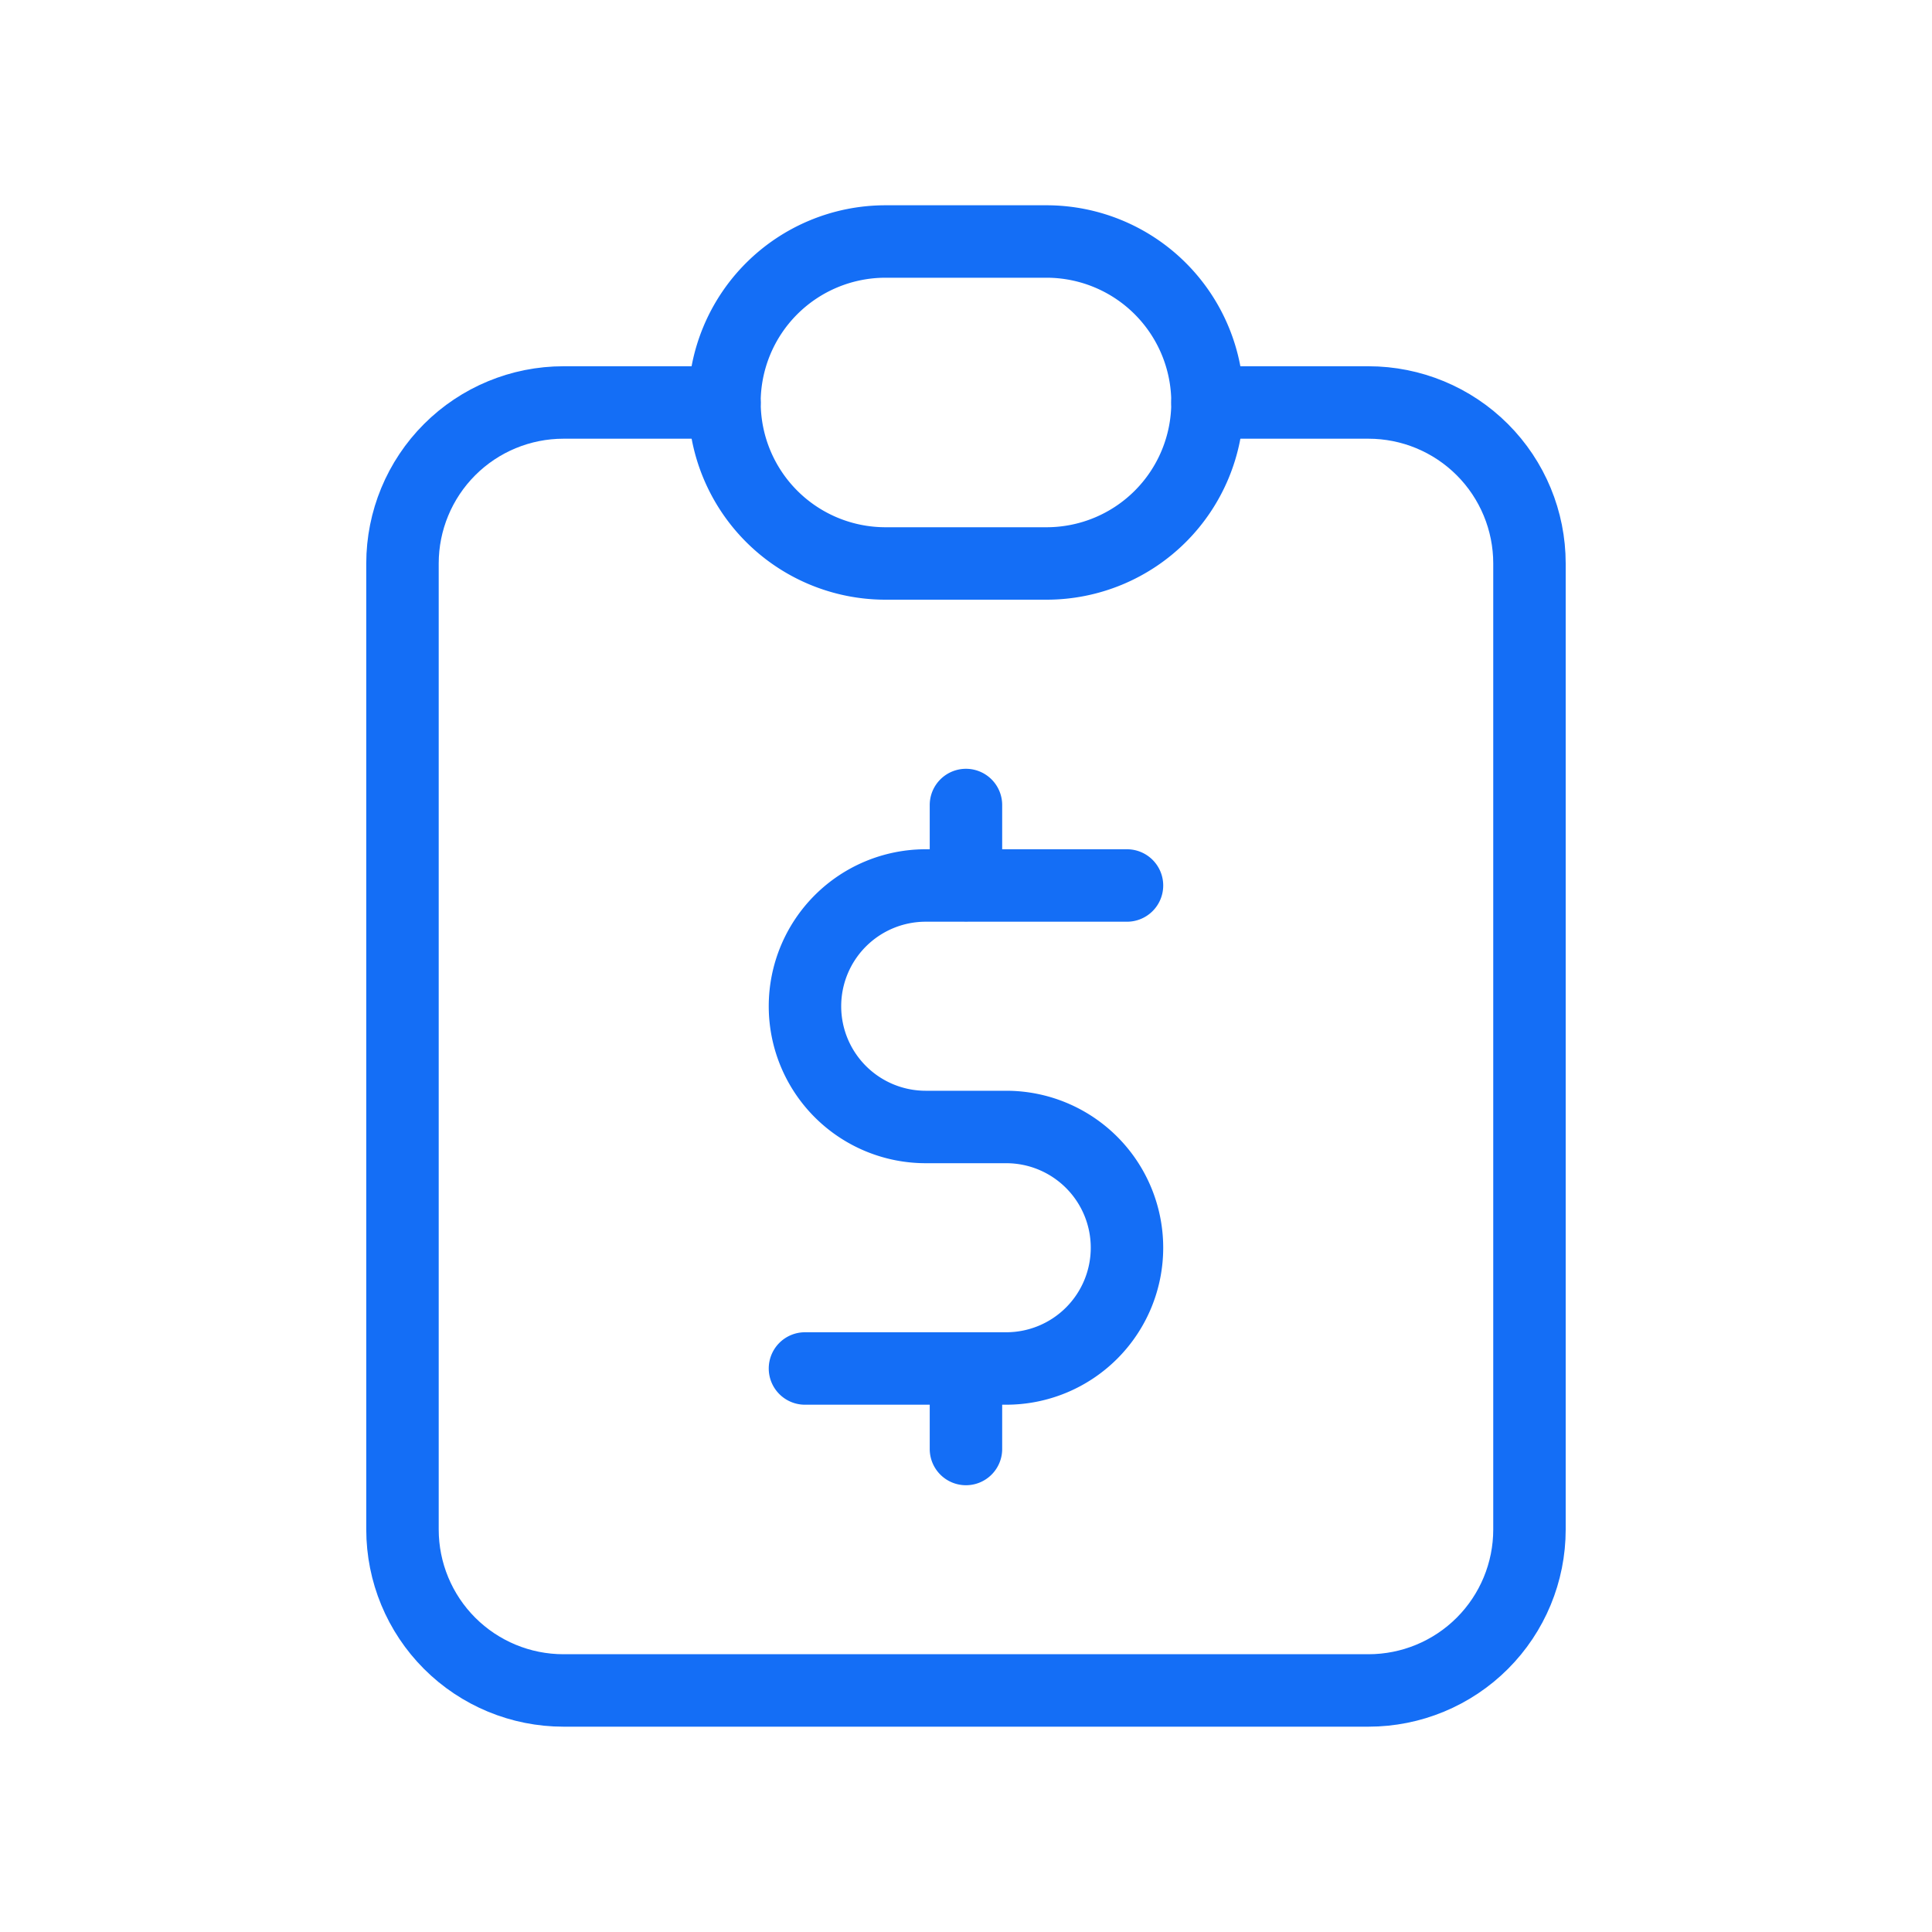 <svg xmlns="http://www.w3.org/2000/svg" width="40" height="40" fill="none" stroke="#146ef6" stroke-width="1.5" stroke-linecap="round" stroke-linejoin="round" xmlns:v="https://vecta.io/nano"><path d="M14.999 8.333h-3.333c-.884 0-1.732.351-2.357.976s-.976 1.473-.976 2.357v20c0 .884.351 1.732.976 2.357s1.473.976 2.357.976h16.667c.884 0 1.732-.351 2.357-.976s.976-1.473.976-2.357v-20c0-.884-.351-1.732-.976-2.357s-1.473-.976-2.357-.976h-3.333"/><path d="M23.333 18.333h-4.167a2.5 2.5 0 0 0-2.5 2.5 2.5 2.5 0 0 0 2.5 2.5h1.667a2.5 2.5 0 0 1 2.5 2.5 2.5 2.5 0 0 1-2.5 2.5h-4.167m3.333 0V30m0-13.333v1.667m-5-10c0-.884.351-1.732.976-2.357S17.449 5 18.333 5h3.333c.884 0 1.732.351 2.357.976S25 7.449 25 8.333s-.351 1.732-.976 2.357-1.473.976-2.357.976h-3.333c-.884 0-1.732-.351-2.357-.976S15 9.217 15 8.333z"/></svg>